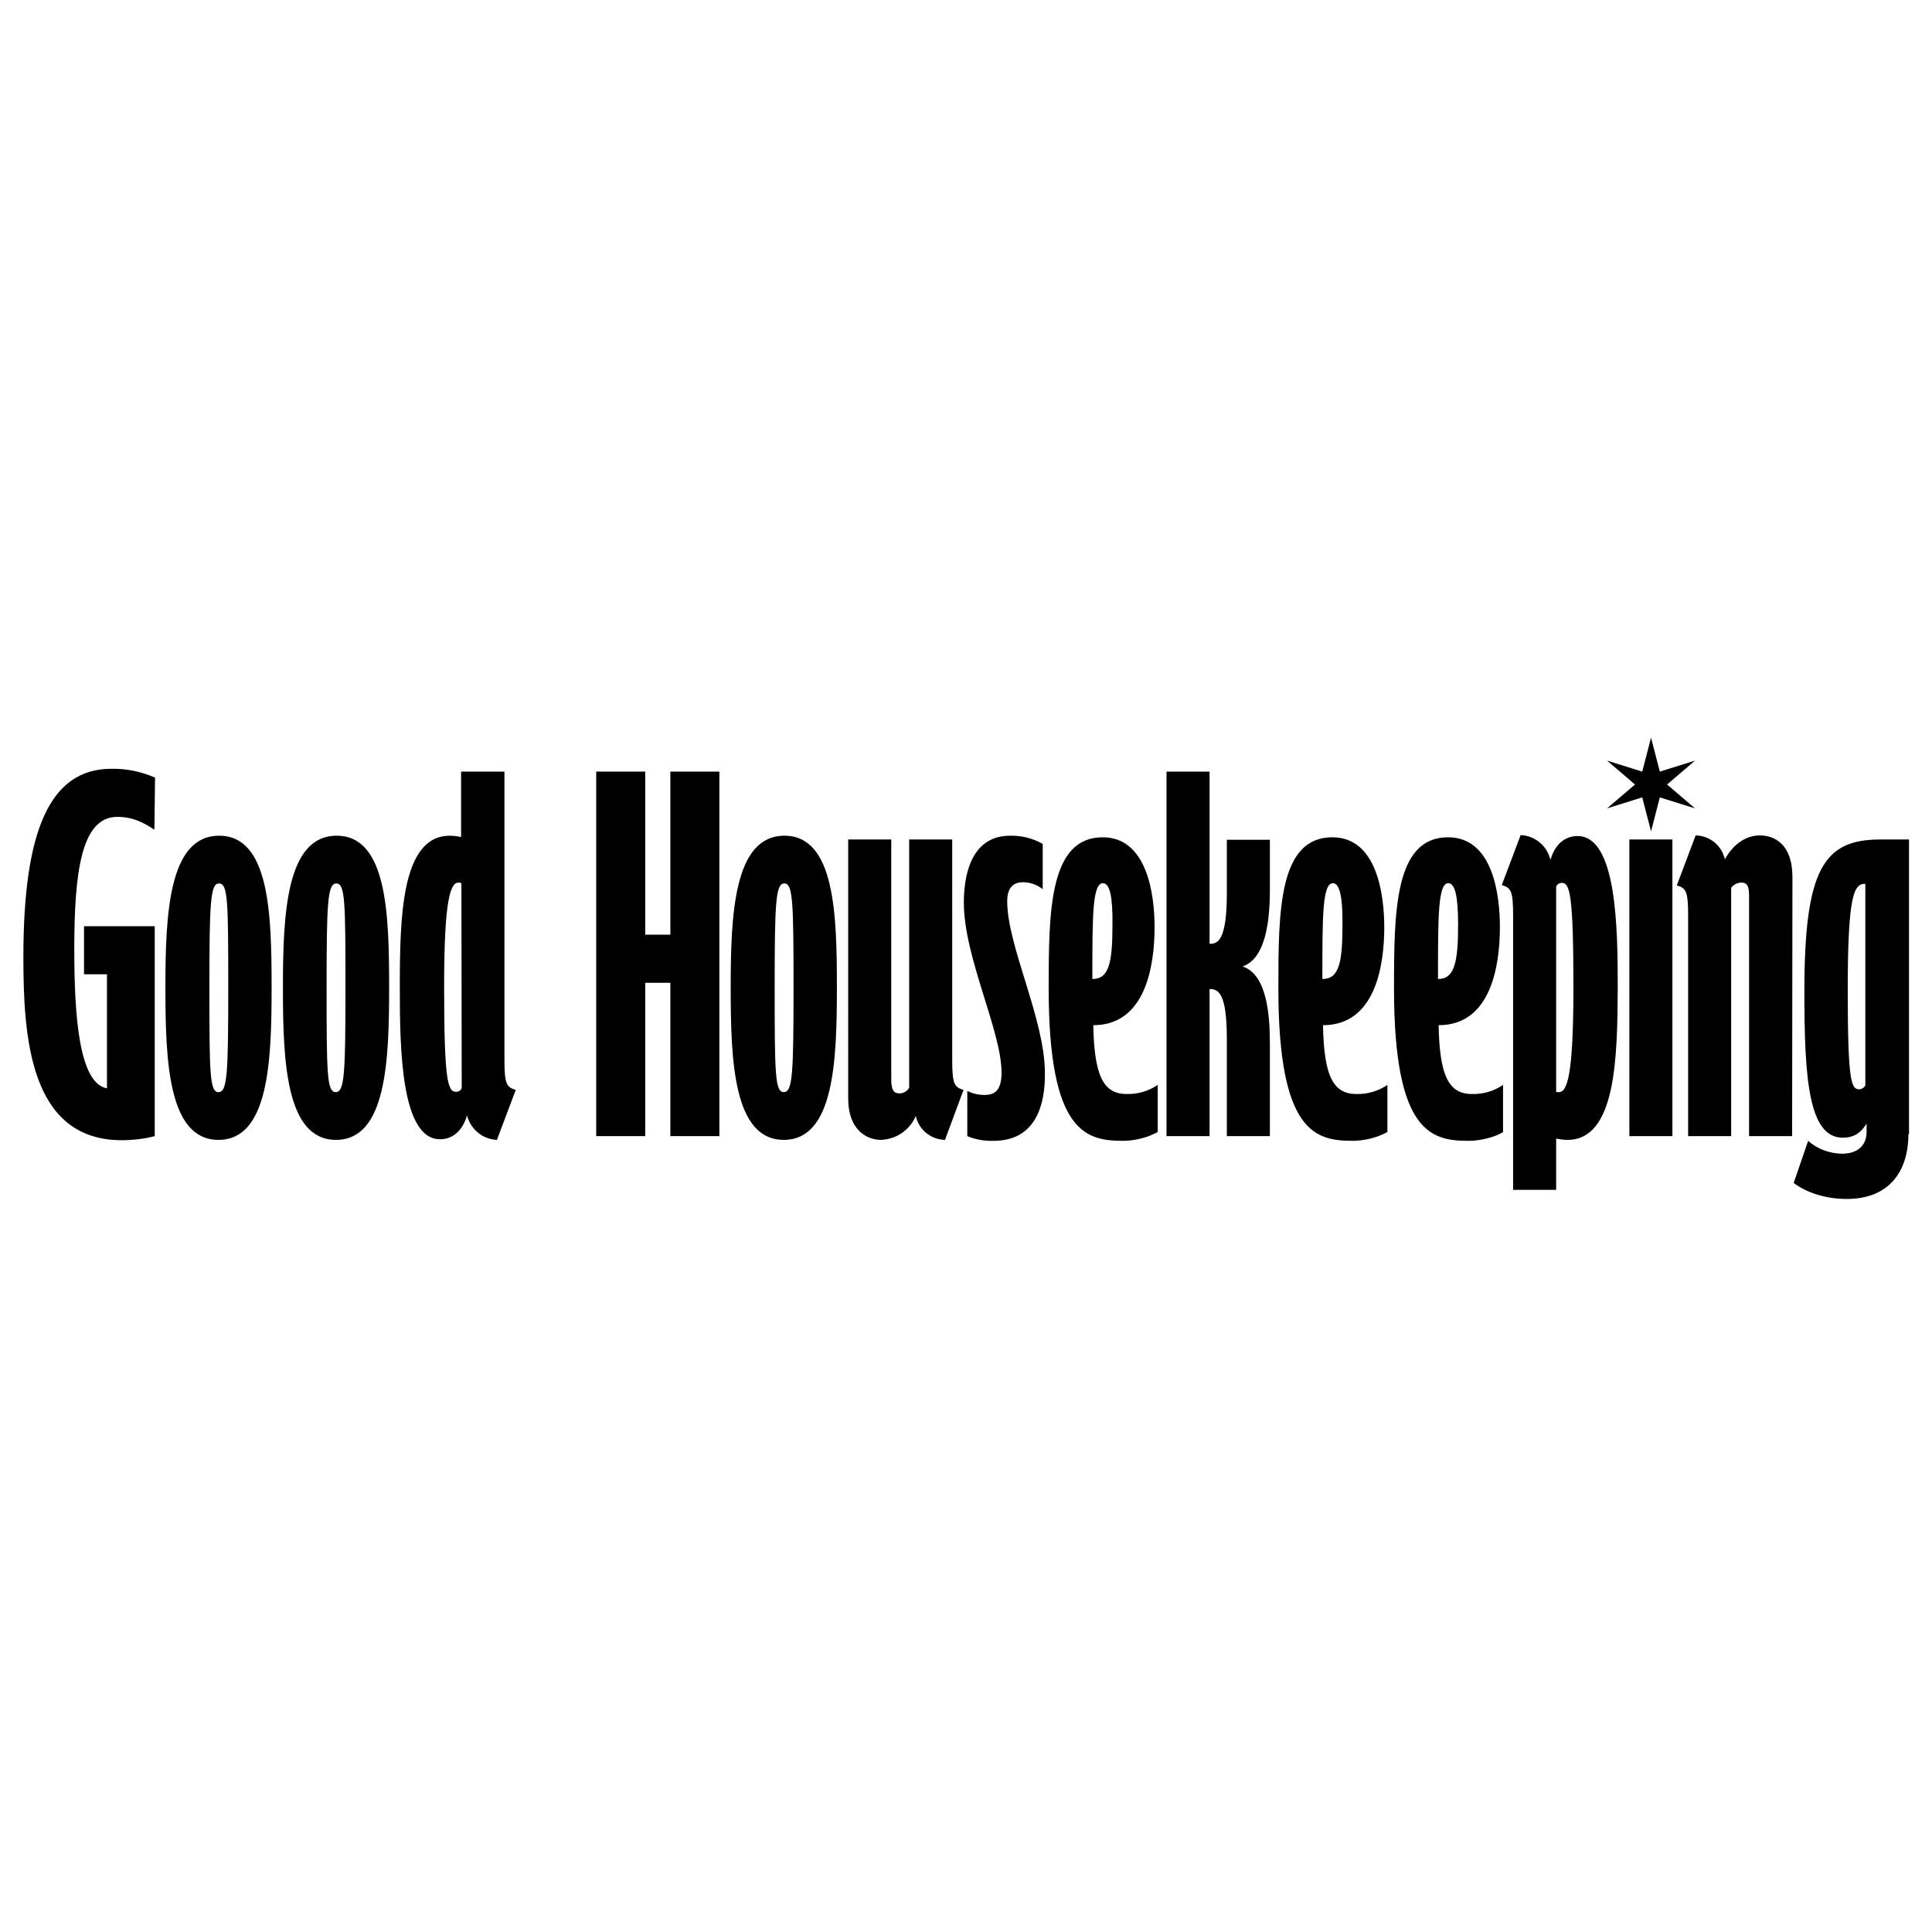 <svg xmlns="http://www.w3.org/2000/svg" fill="none" viewBox="0 0 500 500" height="500" width="500">
<path fill="black" d="M39.961 214.738C37.278 212.949 34.431 211.404 30.365 211.404C21.095 211.404 19.225 225.472 19.225 245.639C19.225 262.96 20.444 280.363 27.682 281.664V252.145H21.745V239.703H40.042V294.025C37.278 294.756 34.35 295.082 31.504 295.082C7.596 295.082 6.051 268.165 6.051 247.672C6.051 214.982 12.882 198.962 28.82 198.962C32.724 198.88 36.546 199.694 40.124 201.239L39.961 214.738ZM54.192 255.642C54.192 277.923 54.273 282.64 56.55 282.64C58.827 282.64 59.071 277.923 59.071 255.642C59.071 233.36 58.99 228.644 56.713 228.644C54.436 228.562 54.192 233.604 54.192 255.642ZM70.293 255.642C70.293 274.589 69.561 295 56.55 295C43.539 295 42.807 274.589 42.807 255.642C42.807 236.694 43.62 216.283 56.713 216.283C69.805 216.283 70.293 236.694 70.293 255.642ZM84.524 255.642C84.524 277.923 84.606 282.64 86.883 282.64C89.16 282.64 89.404 277.923 89.404 255.642C89.404 233.36 89.322 228.644 87.045 228.644C84.768 228.644 84.524 233.604 84.524 255.642ZM100.707 255.642C100.707 274.589 99.975 295 86.964 295C73.953 295 73.221 274.589 73.221 255.642C73.221 236.694 74.034 216.283 87.127 216.283C100.219 216.283 100.707 236.694 100.707 255.642ZM119.411 228.562C119.167 228.481 118.923 228.4 118.679 228.4C116.564 228.4 114.938 232.71 114.938 255.398C114.938 279.956 115.914 282.559 118.028 282.559C118.679 282.559 119.248 282.233 119.492 281.583L119.411 228.562ZM130.551 199.694V274.345C130.551 280.607 131.121 281.339 133.479 282.071L128.6 295C124.859 294.838 121.769 292.236 120.874 288.658C119.573 293.049 116.808 294.838 113.881 294.838C103.716 294.838 103.472 271.011 103.472 255.723C103.472 237.589 103.797 216.283 116.402 216.283C117.378 216.283 118.435 216.446 119.329 216.608V199.694H130.551ZM200.486 255.642C200.486 277.923 200.568 282.64 202.845 282.64C205.122 282.64 205.366 277.923 205.366 255.642C205.366 233.36 205.203 228.644 203.007 228.644C200.73 228.562 200.486 233.604 200.486 255.642ZM216.588 255.642C216.588 274.589 215.856 295 202.845 295C189.833 295 189.102 274.589 189.102 255.642C189.102 236.694 189.915 216.283 203.007 216.283C216.1 216.283 216.588 236.694 216.588 255.642ZM244.562 295C240.902 294.919 237.812 292.398 236.999 288.82C235.454 292.48 231.957 294.838 227.972 295C224.394 295 219.515 292.48 219.515 284.348V217.259H230.656V279.387C230.656 282.315 231.469 282.965 232.77 282.965C233.827 282.965 234.803 282.396 235.291 281.501V217.259H246.432V274.345C246.432 280.607 247.001 281.339 249.36 282.071L244.562 295ZM257.166 295.244C254.808 295.326 252.45 294.919 250.335 294.025V282.315C251.718 283.046 253.263 283.372 254.808 283.372C257.329 283.372 259.199 282.315 259.199 277.598C259.199 266.782 249.441 247.754 249.441 233.604C249.441 224.578 252.368 216.283 261.395 216.283C264.322 216.202 267.25 216.933 269.852 218.397V230.107C268.388 228.969 266.599 228.318 264.729 228.318C262.371 228.318 260.663 229.619 260.663 233.197C260.663 244.907 270.421 263.692 270.421 277.761C270.503 285.649 268.226 295.244 257.166 295.244ZM285.466 228.562C282.701 228.562 282.701 237.019 282.701 253.365C287.011 253.365 287.905 249.217 287.905 239.296C287.986 231.815 287.173 228.644 285.466 228.562ZM299.615 292.967C296.932 294.431 293.923 295.163 290.833 295.244C281.318 295.244 271.397 293.618 271.397 255.804C271.397 235.8 271.56 216.69 285.384 216.69C296.85 216.69 298.802 231.408 298.802 239.947C298.802 250.031 296.444 265.319 282.945 265.319C283.189 278.249 285.466 283.128 291.565 283.128C294.411 283.209 297.257 282.396 299.615 280.77V292.967ZM328.646 294.025H317.506V268.897C317.506 256.78 315.229 255.967 313.033 255.967V294.025H301.892V199.694H313.033V244.257C314.903 244.257 317.506 243.932 317.506 231.246V217.34H328.646V230.189C328.646 237.914 327.671 248.079 321.572 250.112C327.752 252.145 328.646 262.229 328.646 270.035V294.025ZM344.992 228.562C342.227 228.562 342.227 237.019 342.227 253.365C346.537 253.365 347.431 249.217 347.431 239.296C347.513 231.815 346.618 228.644 344.992 228.562ZM359.06 292.967C356.376 294.431 353.368 295.163 350.277 295.244C340.763 295.244 330.842 293.618 330.842 255.804C330.842 235.8 330.923 216.69 344.829 216.69C356.295 216.69 358.247 231.408 358.247 239.947C358.247 250.031 355.889 265.319 342.389 265.319C342.633 278.249 344.91 283.128 351.009 283.128C353.856 283.209 356.702 282.396 359.06 280.77V292.967ZM374.836 228.562C372.152 228.562 372.152 237.019 372.152 253.365C376.381 253.365 377.357 249.217 377.357 239.296C377.357 231.815 376.544 228.644 374.836 228.562ZM388.986 292.967C387.197 294.187 383.293 295.244 380.203 295.244C370.689 295.244 360.768 293.618 360.768 255.804C360.768 235.8 360.93 216.69 374.755 216.69C386.302 216.69 388.172 231.408 388.172 239.947C388.172 250.031 385.814 265.319 372.315 265.319C372.559 278.249 374.836 283.128 380.935 283.128C383.781 283.209 386.627 282.396 388.986 280.77V292.967ZM404.192 228.481C403.542 228.481 402.973 228.887 402.729 229.457V282.559C402.973 282.64 403.217 282.721 403.461 282.64C405.575 282.64 407.201 278.411 407.201 255.642C407.201 231.083 406.225 228.481 404.192 228.481ZM405.656 295C404.68 295 403.623 294.838 402.729 294.675V307.93H391.588V236.775C391.588 230.514 391.019 229.782 388.66 229.05L393.54 216.12C397.28 216.283 400.37 218.885 401.265 222.545C402.566 217.909 405.575 216.364 408.258 216.364C418.423 216.364 418.667 240.191 418.667 255.479C418.586 273.695 418.261 295 405.656 295ZM186.174 294.025H173.488V254.341H166.983V294.025H154.297V199.694H166.983V241.899H173.488V199.694H186.174V294.025ZM427.287 190.911L425.01 199.694L415.902 196.847L423.14 203.028L415.902 209.208L425.01 206.362L427.287 215.144L429.564 206.362L438.672 209.208L431.435 203.028L438.672 196.847L429.564 199.694L427.287 190.911ZM421.676 217.259H432.817V294.025H421.676V217.259ZM463.8 294.025H452.659V231.815C452.659 229.294 452.171 228.4 450.545 228.4C449.569 228.481 448.593 228.969 448.024 229.782V294.025H436.883V236.857C436.883 230.595 436.314 229.863 433.956 229.131L438.835 216.202C442.494 216.283 445.584 218.804 446.397 222.382C448.674 218.235 452.09 216.202 455.424 216.202C459.002 216.202 463.881 218.235 463.881 227.017L463.8 294.025ZM482.747 228.725C479.901 228.725 478.193 231.002 478.193 256.211C478.193 280.769 479.169 281.908 481.284 281.908C481.934 281.827 482.503 281.42 482.747 280.851V228.725ZM493.888 293.537C493.888 303.295 488.765 310.289 477.949 310.289C472.176 310.289 467.297 308.5 464.206 306.141L467.947 295.244C470.305 297.359 473.396 298.497 476.648 298.579C481.04 298.579 483.073 296.22 483.073 292.886V290.772C481.202 293.862 479.007 294.431 476.892 294.431C468.028 294.431 466.971 278.98 466.971 256.618C466.971 224.984 471.932 217.259 486.569 217.259H494.051V293.537H493.888Z"></path>
</svg>
